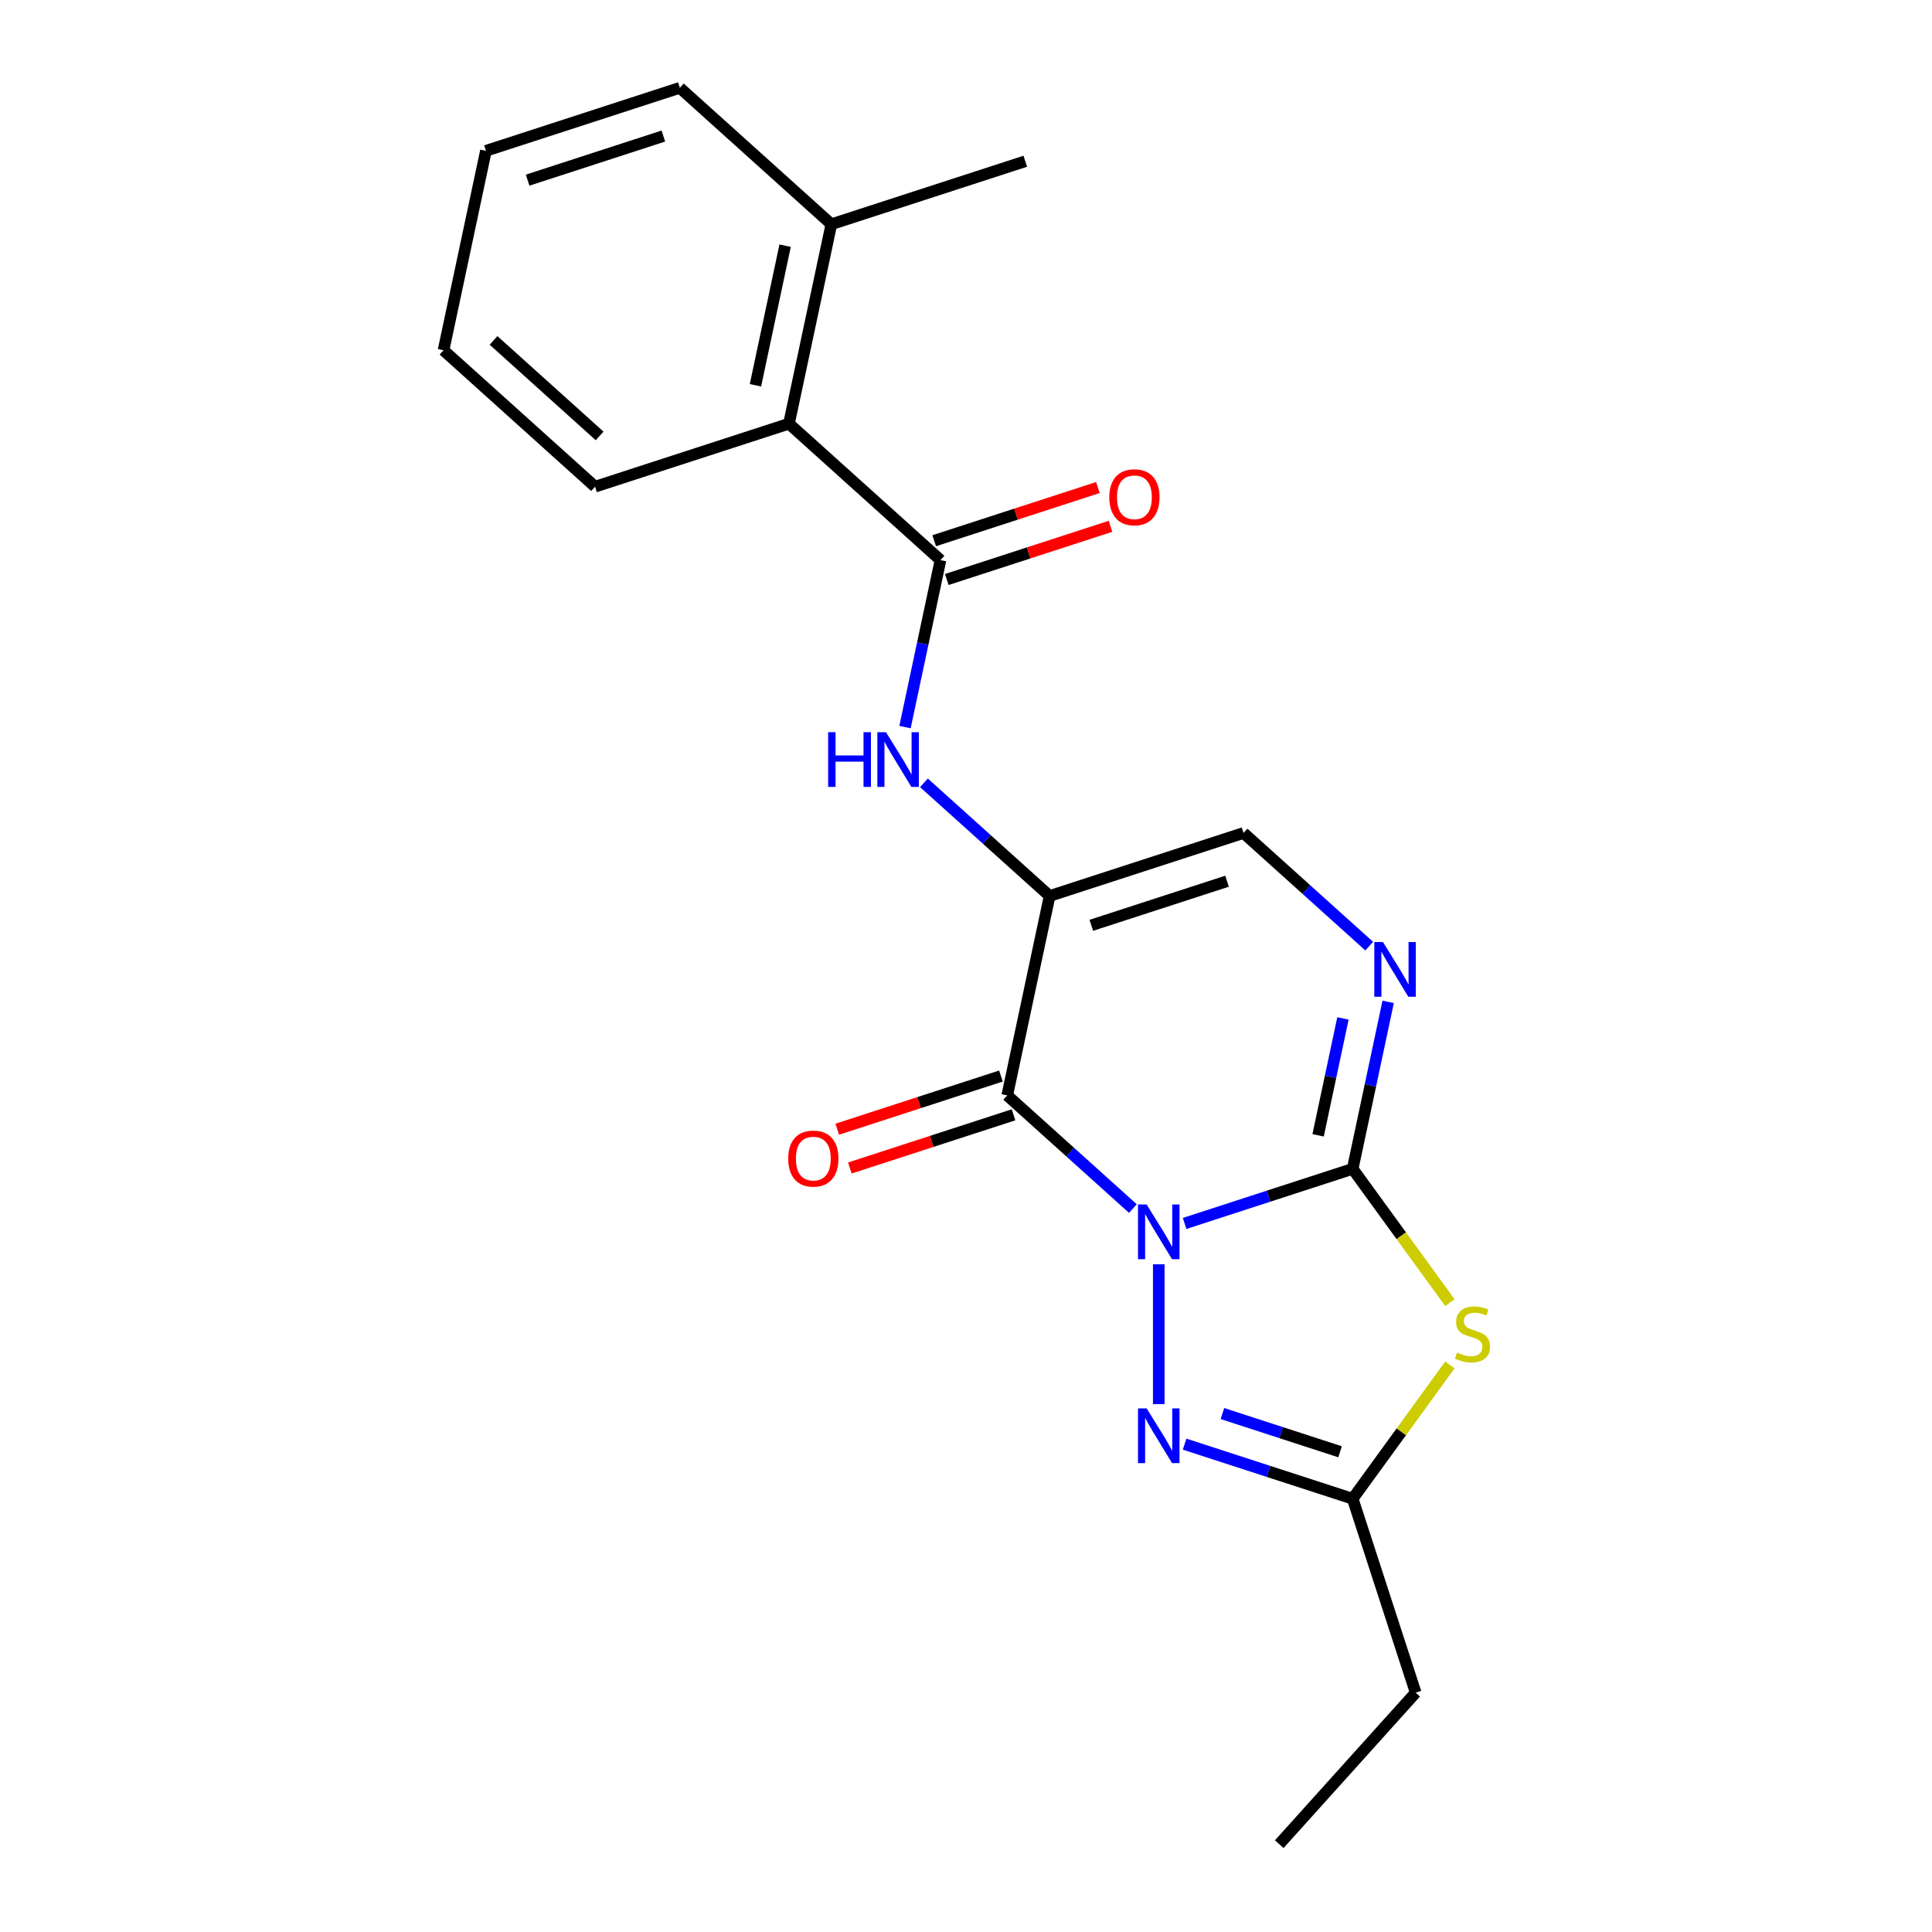 <?xml version='1.0' encoding='iso-8859-1'?>
<svg version='1.1' baseProfile='full'
              xmlns='http://www.w3.org/2000/svg'
                      xmlns:rdkit='http://www.rdkit.org/xml'
                      xmlns:xlink='http://www.w3.org/1999/xlink'
                  xml:space='preserve'
width='1000px' height='1000px' viewBox='0 0 1000 1000'>
<!-- END OF HEADER -->
<rect style='opacity:1.0;fill:#FFFFFF;stroke:none' width='1000' height='1000' x='0' y='0'> </rect>
<path class='bond-0' d='M 613.148,633.256 L 656.643,619.124' style='fill:none;fill-rule:evenodd;stroke:#0000FF;stroke-width:6px;stroke-linecap:butt;stroke-linejoin:miter;stroke-opacity:1' />
<path class='bond-0' d='M 656.643,619.124 L 700.139,604.991' style='fill:none;fill-rule:evenodd;stroke:#000000;stroke-width:6px;stroke-linecap:butt;stroke-linejoin:miter;stroke-opacity:1' />
<path class='bond-1' d='M 586.391,625.557 L 553.867,596.272' style='fill:none;fill-rule:evenodd;stroke:#0000FF;stroke-width:6px;stroke-linecap:butt;stroke-linejoin:miter;stroke-opacity:1' />
<path class='bond-1' d='M 553.867,596.272 L 521.342,566.987' style='fill:none;fill-rule:evenodd;stroke:#000000;stroke-width:6px;stroke-linecap:butt;stroke-linejoin:miter;stroke-opacity:1' />
<path class='bond-4' d='M 599.77,654.402 L 599.77,726.759' style='fill:none;fill-rule:evenodd;stroke:#0000FF;stroke-width:6px;stroke-linecap:butt;stroke-linejoin:miter;stroke-opacity:1' />
<path class='bond-3' d='M 700.139,604.991 L 725.295,639.616' style='fill:none;fill-rule:evenodd;stroke:#000000;stroke-width:6px;stroke-linecap:butt;stroke-linejoin:miter;stroke-opacity:1' />
<path class='bond-3' d='M 725.295,639.616 L 750.452,674.241' style='fill:none;fill-rule:evenodd;stroke:#CCCC00;stroke-width:6px;stroke-linecap:butt;stroke-linejoin:miter;stroke-opacity:1' />
<path class='bond-5' d='M 700.139,604.991 L 709.324,561.777' style='fill:none;fill-rule:evenodd;stroke:#000000;stroke-width:6px;stroke-linecap:butt;stroke-linejoin:miter;stroke-opacity:1' />
<path class='bond-5' d='M 709.324,561.777 L 718.51,518.562' style='fill:none;fill-rule:evenodd;stroke:#0000FF;stroke-width:6px;stroke-linecap:butt;stroke-linejoin:miter;stroke-opacity:1' />
<path class='bond-5' d='M 682.249,587.639 L 688.679,557.388' style='fill:none;fill-rule:evenodd;stroke:#000000;stroke-width:6px;stroke-linecap:butt;stroke-linejoin:miter;stroke-opacity:1' />
<path class='bond-5' d='M 688.679,557.388 L 695.108,527.138' style='fill:none;fill-rule:evenodd;stroke:#0000FF;stroke-width:6px;stroke-linecap:butt;stroke-linejoin:miter;stroke-opacity:1' />
<path class='bond-2' d='M 521.342,566.987 L 543.284,463.759' style='fill:none;fill-rule:evenodd;stroke:#000000;stroke-width:6px;stroke-linecap:butt;stroke-linejoin:miter;stroke-opacity:1' />
<path class='bond-11' d='M 518.081,556.95 L 475.716,570.715' style='fill:none;fill-rule:evenodd;stroke:#000000;stroke-width:6px;stroke-linecap:butt;stroke-linejoin:miter;stroke-opacity:1' />
<path class='bond-11' d='M 475.716,570.715 L 433.351,584.481' style='fill:none;fill-rule:evenodd;stroke:#FF0000;stroke-width:6px;stroke-linecap:butt;stroke-linejoin:miter;stroke-opacity:1' />
<path class='bond-11' d='M 524.604,577.024 L 482.238,590.789' style='fill:none;fill-rule:evenodd;stroke:#000000;stroke-width:6px;stroke-linecap:butt;stroke-linejoin:miter;stroke-opacity:1' />
<path class='bond-11' d='M 482.238,590.789 L 439.873,604.555' style='fill:none;fill-rule:evenodd;stroke:#FF0000;stroke-width:6px;stroke-linecap:butt;stroke-linejoin:miter;stroke-opacity:1' />
<path class='bond-7' d='M 543.284,463.759 L 510.76,434.474' style='fill:none;fill-rule:evenodd;stroke:#000000;stroke-width:6px;stroke-linecap:butt;stroke-linejoin:miter;stroke-opacity:1' />
<path class='bond-7' d='M 510.76,434.474 L 478.235,405.189' style='fill:none;fill-rule:evenodd;stroke:#0000FF;stroke-width:6px;stroke-linecap:butt;stroke-linejoin:miter;stroke-opacity:1' />
<path class='bond-9' d='M 543.284,463.759 L 643.653,431.147' style='fill:none;fill-rule:evenodd;stroke:#000000;stroke-width:6px;stroke-linecap:butt;stroke-linejoin:miter;stroke-opacity:1' />
<path class='bond-9' d='M 564.862,478.941 L 635.12,456.113' style='fill:none;fill-rule:evenodd;stroke:#000000;stroke-width:6px;stroke-linecap:butt;stroke-linejoin:miter;stroke-opacity:1' />
<path class='bond-21' d='M 750.452,706.499 L 725.295,741.124' style='fill:none;fill-rule:evenodd;stroke:#CCCC00;stroke-width:6px;stroke-linecap:butt;stroke-linejoin:miter;stroke-opacity:1' />
<path class='bond-21' d='M 725.295,741.124 L 700.139,775.749' style='fill:none;fill-rule:evenodd;stroke:#000000;stroke-width:6px;stroke-linecap:butt;stroke-linejoin:miter;stroke-opacity:1' />
<path class='bond-8' d='M 613.148,747.484 L 656.643,761.617' style='fill:none;fill-rule:evenodd;stroke:#0000FF;stroke-width:6px;stroke-linecap:butt;stroke-linejoin:miter;stroke-opacity:1' />
<path class='bond-8' d='M 656.643,761.617 L 700.139,775.749' style='fill:none;fill-rule:evenodd;stroke:#000000;stroke-width:6px;stroke-linecap:butt;stroke-linejoin:miter;stroke-opacity:1' />
<path class='bond-8' d='M 632.719,731.65 L 663.166,741.543' style='fill:none;fill-rule:evenodd;stroke:#0000FF;stroke-width:6px;stroke-linecap:butt;stroke-linejoin:miter;stroke-opacity:1' />
<path class='bond-8' d='M 663.166,741.543 L 693.612,751.436' style='fill:none;fill-rule:evenodd;stroke:#000000;stroke-width:6px;stroke-linecap:butt;stroke-linejoin:miter;stroke-opacity:1' />
<path class='bond-22' d='M 708.702,489.717 L 676.178,460.432' style='fill:none;fill-rule:evenodd;stroke:#0000FF;stroke-width:6px;stroke-linecap:butt;stroke-linejoin:miter;stroke-opacity:1' />
<path class='bond-22' d='M 676.178,460.432 L 643.653,431.147' style='fill:none;fill-rule:evenodd;stroke:#000000;stroke-width:6px;stroke-linecap:butt;stroke-linejoin:miter;stroke-opacity:1' />
<path class='bond-6' d='M 486.799,289.915 L 477.613,333.13' style='fill:none;fill-rule:evenodd;stroke:#000000;stroke-width:6px;stroke-linecap:butt;stroke-linejoin:miter;stroke-opacity:1' />
<path class='bond-6' d='M 477.613,333.13 L 468.428,376.345' style='fill:none;fill-rule:evenodd;stroke:#0000FF;stroke-width:6px;stroke-linecap:butt;stroke-linejoin:miter;stroke-opacity:1' />
<path class='bond-10' d='M 486.799,289.915 L 408.372,219.299' style='fill:none;fill-rule:evenodd;stroke:#000000;stroke-width:6px;stroke-linecap:butt;stroke-linejoin:miter;stroke-opacity:1' />
<path class='bond-12' d='M 490.06,299.952 L 532.425,286.186' style='fill:none;fill-rule:evenodd;stroke:#000000;stroke-width:6px;stroke-linecap:butt;stroke-linejoin:miter;stroke-opacity:1' />
<path class='bond-12' d='M 532.425,286.186 L 574.791,272.421' style='fill:none;fill-rule:evenodd;stroke:#FF0000;stroke-width:6px;stroke-linecap:butt;stroke-linejoin:miter;stroke-opacity:1' />
<path class='bond-12' d='M 483.538,279.878 L 525.903,266.113' style='fill:none;fill-rule:evenodd;stroke:#000000;stroke-width:6px;stroke-linecap:butt;stroke-linejoin:miter;stroke-opacity:1' />
<path class='bond-12' d='M 525.903,266.113 L 568.268,252.347' style='fill:none;fill-rule:evenodd;stroke:#FF0000;stroke-width:6px;stroke-linecap:butt;stroke-linejoin:miter;stroke-opacity:1' />
<path class='bond-14' d='M 700.139,775.749 L 732.75,876.118' style='fill:none;fill-rule:evenodd;stroke:#000000;stroke-width:6px;stroke-linecap:butt;stroke-linejoin:miter;stroke-opacity:1' />
<path class='bond-13' d='M 408.372,219.299 L 430.313,116.071' style='fill:none;fill-rule:evenodd;stroke:#000000;stroke-width:6px;stroke-linecap:butt;stroke-linejoin:miter;stroke-opacity:1' />
<path class='bond-13' d='M 391.017,199.426 L 406.377,127.167' style='fill:none;fill-rule:evenodd;stroke:#000000;stroke-width:6px;stroke-linecap:butt;stroke-linejoin:miter;stroke-opacity:1' />
<path class='bond-15' d='M 408.372,219.299 L 308.003,251.911' style='fill:none;fill-rule:evenodd;stroke:#000000;stroke-width:6px;stroke-linecap:butt;stroke-linejoin:miter;stroke-opacity:1' />
<path class='bond-16' d='M 430.313,116.071 L 530.682,83.459' style='fill:none;fill-rule:evenodd;stroke:#000000;stroke-width:6px;stroke-linecap:butt;stroke-linejoin:miter;stroke-opacity:1' />
<path class='bond-17' d='M 430.313,116.071 L 351.886,45.455' style='fill:none;fill-rule:evenodd;stroke:#000000;stroke-width:6px;stroke-linecap:butt;stroke-linejoin:miter;stroke-opacity:1' />
<path class='bond-18' d='M 732.75,876.118 L 662.134,954.545' style='fill:none;fill-rule:evenodd;stroke:#000000;stroke-width:6px;stroke-linecap:butt;stroke-linejoin:miter;stroke-opacity:1' />
<path class='bond-19' d='M 308.003,251.911 L 229.575,181.294' style='fill:none;fill-rule:evenodd;stroke:#000000;stroke-width:6px;stroke-linecap:butt;stroke-linejoin:miter;stroke-opacity:1' />
<path class='bond-19' d='M 310.362,225.633 L 255.463,176.201' style='fill:none;fill-rule:evenodd;stroke:#000000;stroke-width:6px;stroke-linecap:butt;stroke-linejoin:miter;stroke-opacity:1' />
<path class='bond-23' d='M 351.886,45.455 L 251.517,78.066' style='fill:none;fill-rule:evenodd;stroke:#000000;stroke-width:6px;stroke-linecap:butt;stroke-linejoin:miter;stroke-opacity:1' />
<path class='bond-23' d='M 343.353,70.42 L 273.095,93.248' style='fill:none;fill-rule:evenodd;stroke:#000000;stroke-width:6px;stroke-linecap:butt;stroke-linejoin:miter;stroke-opacity:1' />
<path class='bond-20' d='M 229.575,181.294 L 251.517,78.066' style='fill:none;fill-rule:evenodd;stroke:#000000;stroke-width:6px;stroke-linecap:butt;stroke-linejoin:miter;stroke-opacity:1' />
<path  class='atom-0' d='M 593.51 623.443
L 602.79 638.443
Q 603.71 639.923, 605.19 642.603
Q 606.67 645.283, 606.75 645.443
L 606.75 623.443
L 610.51 623.443
L 610.51 651.763
L 606.63 651.763
L 596.67 635.363
Q 595.51 633.443, 594.27 631.243
Q 593.07 629.043, 592.71 628.363
L 592.71 651.763
L 589.03 651.763
L 589.03 623.443
L 593.51 623.443
' fill='#0000FF'/>
<path  class='atom-4' d='M 754.17 700.09
Q 754.49 700.21, 755.81 700.77
Q 757.13 701.33, 758.57 701.69
Q 760.05 702.01, 761.49 702.01
Q 764.17 702.01, 765.73 700.73
Q 767.29 699.41, 767.29 697.13
Q 767.29 695.57, 766.49 694.61
Q 765.73 693.65, 764.53 693.13
Q 763.33 692.61, 761.33 692.01
Q 758.81 691.25, 757.29 690.53
Q 755.81 689.81, 754.73 688.29
Q 753.69 686.77, 753.69 684.21
Q 753.69 680.65, 756.09 678.45
Q 758.53 676.25, 763.33 676.25
Q 766.61 676.25, 770.33 677.81
L 769.41 680.89
Q 766.01 679.49, 763.45 679.49
Q 760.69 679.49, 759.17 680.65
Q 757.65 681.77, 757.69 683.73
Q 757.69 685.25, 758.45 686.17
Q 759.25 687.09, 760.37 687.61
Q 761.53 688.13, 763.45 688.73
Q 766.01 689.53, 767.53 690.33
Q 769.05 691.13, 770.13 692.77
Q 771.25 694.37, 771.25 697.13
Q 771.25 701.05, 768.61 703.17
Q 766.01 705.25, 761.65 705.25
Q 759.13 705.25, 757.21 704.69
Q 755.33 704.17, 753.09 703.25
L 754.17 700.09
' fill='#CCCC00'/>
<path  class='atom-5' d='M 593.51 728.977
L 602.79 743.977
Q 603.71 745.457, 605.19 748.137
Q 606.67 750.817, 606.75 750.977
L 606.75 728.977
L 610.51 728.977
L 610.51 757.297
L 606.63 757.297
L 596.67 740.897
Q 595.51 738.977, 594.27 736.777
Q 593.07 734.577, 592.71 733.897
L 592.71 757.297
L 589.03 757.297
L 589.03 728.977
L 593.51 728.977
' fill='#0000FF'/>
<path  class='atom-6' d='M 715.82 487.603
L 725.1 502.603
Q 726.02 504.083, 727.5 506.763
Q 728.98 509.443, 729.06 509.603
L 729.06 487.603
L 732.82 487.603
L 732.82 515.923
L 728.94 515.923
L 718.98 499.523
Q 717.82 497.603, 716.58 495.403
Q 715.38 493.203, 715.02 492.523
L 715.02 515.923
L 711.34 515.923
L 711.34 487.603
L 715.82 487.603
' fill='#0000FF'/>
<path  class='atom-8' d='M 428.637 378.983
L 432.477 378.983
L 432.477 391.023
L 446.957 391.023
L 446.957 378.983
L 450.797 378.983
L 450.797 407.303
L 446.957 407.303
L 446.957 394.223
L 432.477 394.223
L 432.477 407.303
L 428.637 407.303
L 428.637 378.983
' fill='#0000FF'/>
<path  class='atom-8' d='M 458.597 378.983
L 467.877 393.983
Q 468.797 395.463, 470.277 398.143
Q 471.757 400.823, 471.837 400.983
L 471.837 378.983
L 475.597 378.983
L 475.597 407.303
L 471.717 407.303
L 461.757 390.903
Q 460.597 388.983, 459.357 386.783
Q 458.157 384.583, 457.797 383.903
L 457.797 407.303
L 454.117 407.303
L 454.117 378.983
L 458.597 378.983
' fill='#0000FF'/>
<path  class='atom-12' d='M 407.973 599.679
Q 407.973 592.879, 411.333 589.079
Q 414.693 585.279, 420.973 585.279
Q 427.253 585.279, 430.613 589.079
Q 433.973 592.879, 433.973 599.679
Q 433.973 606.559, 430.573 610.479
Q 427.173 614.359, 420.973 614.359
Q 414.733 614.359, 411.333 610.479
Q 407.973 606.599, 407.973 599.679
M 420.973 611.159
Q 425.293 611.159, 427.613 608.279
Q 429.973 605.359, 429.973 599.679
Q 429.973 594.119, 427.613 591.319
Q 425.293 588.479, 420.973 588.479
Q 416.653 588.479, 414.293 591.279
Q 411.973 594.079, 411.973 599.679
Q 411.973 605.399, 414.293 608.279
Q 416.653 611.159, 420.973 611.159
' fill='#FF0000'/>
<path  class='atom-13' d='M 574.168 257.383
Q 574.168 250.583, 577.528 246.783
Q 580.888 242.983, 587.168 242.983
Q 593.448 242.983, 596.808 246.783
Q 600.168 250.583, 600.168 257.383
Q 600.168 264.263, 596.768 268.183
Q 593.368 272.063, 587.168 272.063
Q 580.928 272.063, 577.528 268.183
Q 574.168 264.303, 574.168 257.383
M 587.168 268.863
Q 591.488 268.863, 593.808 265.983
Q 596.168 263.063, 596.168 257.383
Q 596.168 251.823, 593.808 249.023
Q 591.488 246.183, 587.168 246.183
Q 582.848 246.183, 580.488 248.983
Q 578.168 251.783, 578.168 257.383
Q 578.168 263.103, 580.488 265.983
Q 582.848 268.863, 587.168 268.863
' fill='#FF0000'/>
</svg>
